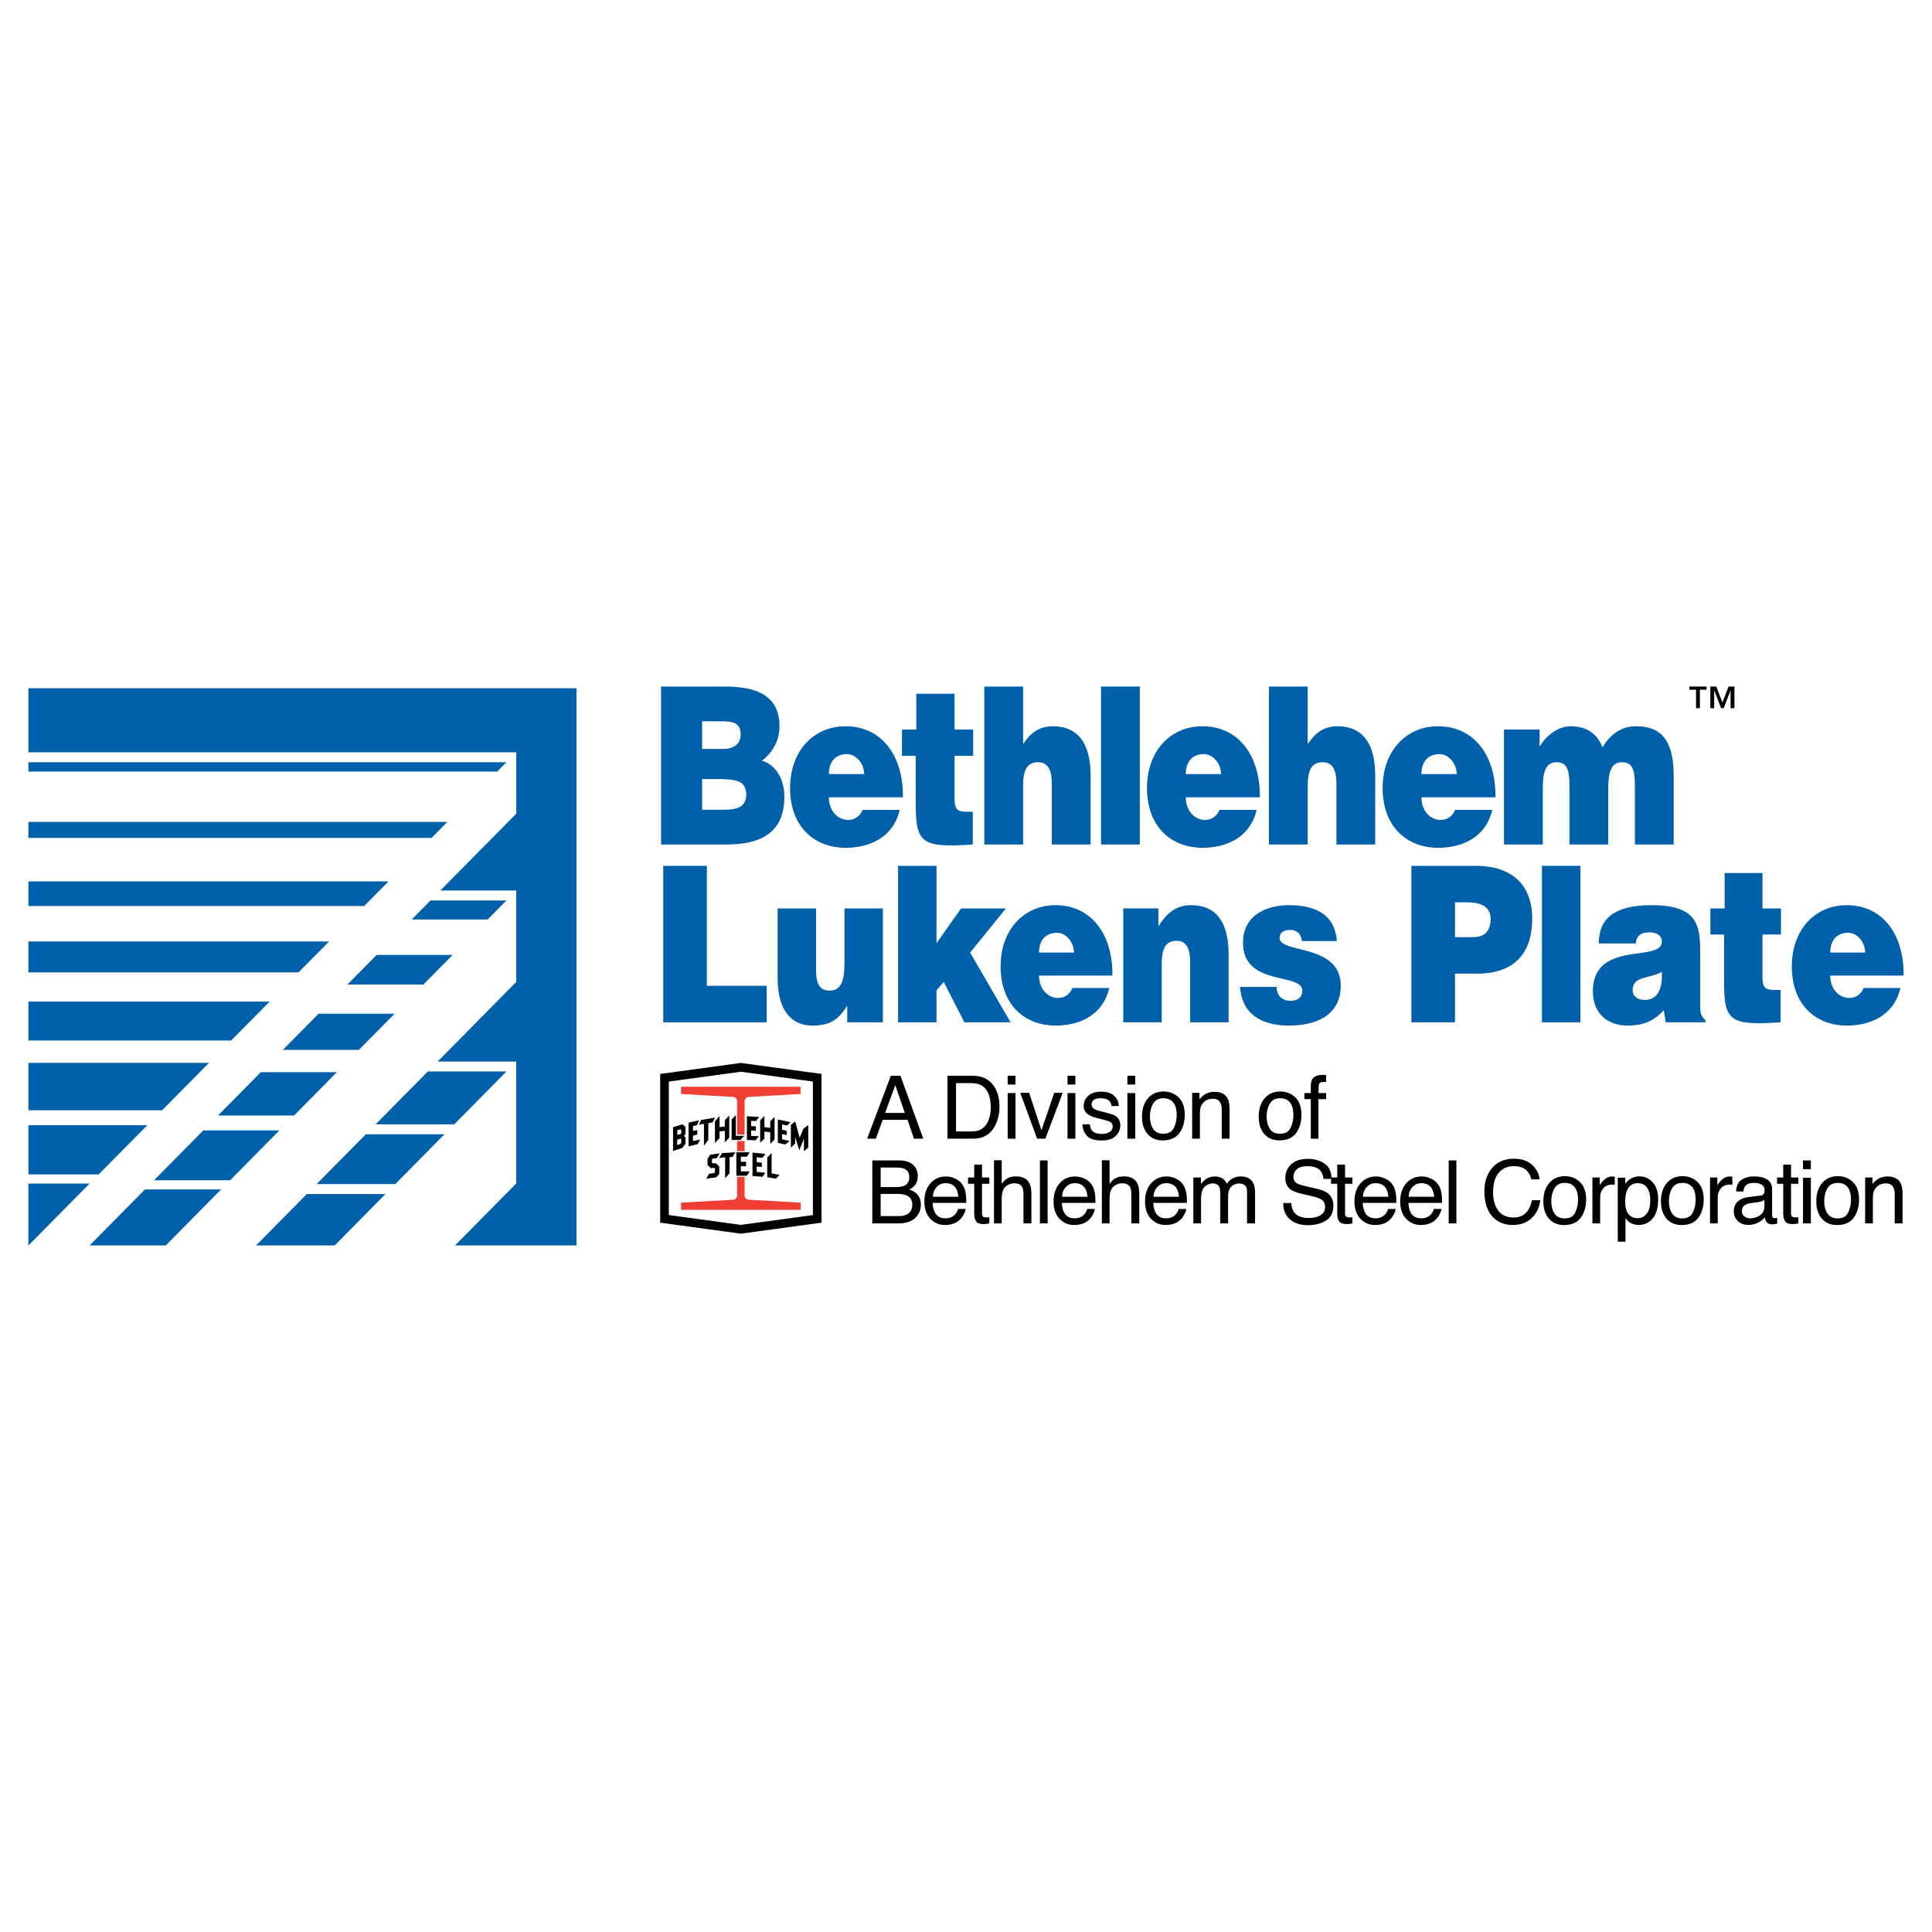 <?xml version="1.0" encoding="utf-8"?>
<!-- Generator: Adobe Illustrator 13.0.0, SVG Export Plug-In . SVG Version: 6.00 Build 14948)  -->
<!DOCTYPE svg PUBLIC "-//W3C//DTD SVG 1.0//EN" "http://www.w3.org/TR/2001/REC-SVG-20010904/DTD/svg10.dtd">
<svg version="1.0" id="Layer_1" xmlns="http://www.w3.org/2000/svg" xmlns:xlink="http://www.w3.org/1999/xlink" x="0px" y="0px"
	 width="192.756px" height="192.756px" viewBox="0 0 192.756 192.756" enable-background="new 0 0 192.756 192.756"
	 xml:space="preserve">
<g>
	<polygon fill-rule="evenodd" clip-rule="evenodd" fill="#FFFFFF" points="0,0 192.756,0 192.756,192.756 0,192.756 0,0 	"/>
	<path fill-rule="evenodd" clip-rule="evenodd" fill="#0060A9" d="M15.364,117.758l4.918-4.977h7.591l-4.916,4.977H15.364
		L15.364,117.758z M36.5,113.164h7.846l-4.91,4.973h-7.846L36.5,113.164L36.5,113.164z M42.684,106.902h7.842l-5.202,5.271h-7.846
		L42.684,106.902L42.684,106.902z M51.508,76.045l-0.003-0.991C51.505,76.046,51.508,76.045,51.508,76.045L51.508,76.045z
		 M2.834,68.669h54.68v55.591H45.394l6.112-6.189v-11.168v-0.992h-7.842l7.842-7.943c0,0-0.003,0.004-0.003-8.125V88.85h-7.576
		l7.58-7.671l0.003-5.133c0,0-0.003,0-0.003-0.991l-48.671,0V68.669L2.834,68.669z M41.075,91.736l1.872-1.894h7.577l-1.871,1.894
		H41.075L41.075,91.736z M34.662,98.227l2.917-2.952h7.58l-2.916,2.952H34.662L34.662,98.227z M28.22,104.746l3.565-3.607h7.583
		l-3.562,3.607H28.22L28.22,104.746z M21.751,111.293l4.269-4.32h7.587l-4.266,4.32H21.751L21.751,111.293z M2.834,76.978v-0.932
		h47.69l-0.922,0.932H2.834L2.834,76.978z M2.834,83.598v-1.595h41.798l-1.578,1.595H2.834L2.834,83.598z M2.834,90.395v-2.456
		H38.76l-2.429,2.456H2.834L2.834,90.395z M2.834,97.015v-3.082h29.997l-3.049,3.082H2.834L2.834,97.015z M2.834,103.811v-3.885
		h24.068l-3.843,3.885H2.834L2.834,103.811z M2.834,110.773v-4.734h18.021l-4.683,4.734H2.834L2.834,110.773z M2.834,117.172v-4.912
		h11.867l-4.858,4.912H2.834L2.834,117.172z M2.834,124.26v-6.176h6.107L2.834,124.26L2.834,124.26z M16.539,124.26H8.94l5.522-5.59
		h7.594L16.539,124.26L16.539,124.26z M33.391,124.26h-7.846l5.066-5.131h7.846L33.391,124.26L33.391,124.26z"/>
	<polygon fill-rule="evenodd" clip-rule="evenodd" fill="#FFFFFF" points="84.175,122.883 75.204,124.107 66.233,122.883 
		66.233,106.904 75.204,105.682 84.175,106.904 84.175,122.883 	"/>
	<polygon fill-rule="evenodd" clip-rule="evenodd" fill="#0060A9" points="76.495,101.998 76.495,98.355 70.522,98.355 
		70.522,86.384 66.172,86.384 66.172,101.998 76.495,101.998 	"/>
	<path fill-rule="evenodd" clip-rule="evenodd" fill="#0060A9" d="M88.089,90.635h-3.834V96.1c0,1.756-0.35,2.732-1.456,2.732
		c-0.922,0-1.382-0.5-1.382-2.061v-6.137h-3.834v6.918c0,3.252,1.364,4.77,3.465,4.77c1.585,0,2.525-0.434,3.483-1.994v1.67h3.558
		V90.635L88.089,90.635z"/>
	<polygon fill-rule="evenodd" clip-rule="evenodd" fill="#0060A9" points="94.154,97.965 96.218,101.998 100.826,101.998 
		96.79,95.037 100.365,90.635 95.886,90.635 93.435,94.104 93.435,86.384 89.601,86.384 89.601,101.998 93.435,101.998 
		93.435,98.811 94.154,97.965 	"/>
	<path fill-rule="evenodd" clip-rule="evenodd" fill="#0060A9" d="M103.665,95.037c0-1.214,0.646-1.973,1.788-1.973
		c0.903,0,1.695,0.933,1.695,1.973H103.665L103.665,95.037z M110.983,97.336c0.055-4.121-2.102-7.026-5.678-7.026
		c-3.097,0-5.475,2.385-5.475,6.115c0,3.817,2.396,5.897,5.493,5.897c2.249,0,4.682-0.932,5.346-3.75h-3.669
		c-0.276,0.672-0.829,0.996-1.438,0.996c-1.014,0-1.898-0.889-1.898-2.232H110.983L110.983,97.336z"/>
	<path fill-rule="evenodd" clip-rule="evenodd" fill="#0060A9" d="M112.07,101.998h3.834v-5.791c0-1.453,0.313-2.342,1.493-2.342
		c1.088,0,1.346,0.998,1.346,2.125v6.007h3.834v-6.81c0-3.123-1.198-4.879-3.741-4.879c-1.457,0-2.396,0.737-3.263,2.103v-1.778
		h-3.503V101.998L112.07,101.998z"/>
	<path fill-rule="evenodd" clip-rule="evenodd" fill="#0060A9" d="M123.721,98.463c0.202,3.059,2.636,3.859,4.848,3.859
		c3.539,0,5.198-1.604,5.198-3.967c0-4.251-6.102-3.188-6.102-4.771c0-0.564,0.424-0.802,1.088-0.802
		c0.295,0,0.571,0.086,0.773,0.282c0.203,0.195,0.332,0.456,0.369,0.824h3.483c-0.221-3.014-2.69-3.578-4.792-3.578
		c-2.01,0-4.571,0.845-4.571,3.751c0,4.402,5.917,2.949,5.917,4.771c0,0.803-0.627,1.02-1.217,1.02c-0.369,0-0.7-0.131-0.94-0.348
		c-0.258-0.238-0.405-0.586-0.405-1.041H123.721L123.721,98.463z"/>
	<path fill-rule="evenodd" clip-rule="evenodd" fill="#0060A9" d="M145.164,93.497v-3.47h1.235c0.922,0,2.323,0.195,2.323,1.648
		c0,1.345-0.737,1.822-1.752,1.822H145.164L145.164,93.497z M145.164,101.998v-4.857h2.194c3.815,0,5.512-2.125,5.512-5.487
		c0-3.209-1.844-5.27-5.659-5.27h-6.396v15.614H145.164L145.164,101.998z"/>
	<polygon fill-rule="evenodd" clip-rule="evenodd" fill="#0060A9" points="157.675,101.998 157.675,86.384 153.841,86.384 
		153.841,101.998 157.675,101.998 	"/>
	<path fill-rule="evenodd" clip-rule="evenodd" fill="#0060A9" d="M170.148,101.998v-0.217c-0.498-0.477-0.517-0.803-0.517-1.453
		v-5.313c0-2.71-0.276-4.706-4.848-4.706c-3.815,0-5.271,1.409-5.271,3.816h3.687c0.092-0.976,0.811-1.106,1.346-1.106
		c0.405,0,1.253,0.108,1.253,0.933c0,2.125-6.875-0.217-6.875,4.944c0,2.363,1.622,3.426,3.447,3.426
		c1.438,0,2.543-0.346,3.631-1.539l0.185,1.215H170.148L170.148,101.998z M164.103,99.764c-0.756,0-1.217-0.391-1.217-0.953
		c0-1.475,1.659-1.129,2.912-1.844C165.891,98.527,165.448,99.764,164.103,99.764L164.103,99.764z"/>
	<path fill-rule="evenodd" clip-rule="evenodd" fill="#0060A9" d="M177.65,98.768h-0.608c-1.069,0-1.198-0.369-1.198-1.41v-4.121
		h1.844v-2.602h-1.844V87.1h-3.778v3.535h-1.419v2.602h1.364v4.75c0,3.924,0.608,4.336,5.64,4.012V98.768L177.65,98.768z"/>
	<path fill-rule="evenodd" clip-rule="evenodd" fill="#0060A9" d="M182.604,95.037c0-1.214,0.646-1.973,1.788-1.973
		c0.903,0,1.695,0.933,1.695,1.973H182.604L182.604,95.037z M189.921,97.336c0.056-4.121-2.101-7.026-5.677-7.026
		c-3.097,0-5.475,2.385-5.475,6.115c0,3.817,2.396,5.897,5.493,5.897c2.249,0,4.682-0.932,5.345-3.75h-3.668
		c-0.276,0.672-0.829,0.996-1.438,0.996c-1.014,0-1.898-0.889-1.898-2.232H189.921L189.921,97.336z"/>
	<path fill-rule="evenodd" clip-rule="evenodd" fill="#0060A9" d="M150.055,84.257h3.87v-5.67c0-1.379,0.224-2.539,1.358-2.539
		c1.023,0,1.303,0.679,1.303,2.364v5.845h3.869v-5.67c0-1.379,0.224-2.539,1.358-2.539c1.023,0,1.303,0.679,1.303,2.364v5.845h3.87
		v-6.786c0-3.13-0.893-5.012-3.74-5.012c-1.433,0-2.53,0.722-3.367,2.101c-0.465-1.226-1.433-2.101-3.182-2.101
		c-1.396,0-2.605,1.16-3.089,2.035v-1.707h-3.554V84.257L150.055,84.257z"/>
	<path fill-rule="evenodd" clip-rule="evenodd" fill="#0060A9" d="M126.6,84.257h3.87v-5.845c0-1.467,0.316-2.364,1.507-2.364
		c1.098,0,1.358,1.007,1.358,2.145v6.064h3.87v-6.874c0-3.152-1.209-4.925-3.777-4.925c-1.302,0-2.177,0.613-2.958,1.773v-5.735
		h-3.87V84.257L126.6,84.257z"/>
	<polygon fill-rule="evenodd" clip-rule="evenodd" fill="#0060A9" points="109.85,68.496 113.72,68.496 113.72,84.257 
		109.85,84.257 109.85,68.496 	"/>
	<path fill-rule="evenodd" clip-rule="evenodd" fill="#0060A9" d="M98.205,84.257h3.87v-5.845c0-1.467,0.316-2.364,1.507-2.364
		c1.098,0,1.358,1.007,1.358,2.145v6.064h3.87v-6.874c0-3.152-1.209-4.925-3.777-4.925c-1.302,0-2.177,0.613-2.958,1.773v-5.735
		h-3.87V84.257L98.205,84.257z"/>
	<path fill-rule="evenodd" clip-rule="evenodd" fill="#0060A9" d="M97.058,80.995h-0.614c-1.079,0-1.209-0.372-1.209-1.423v-4.159
		h1.861v-2.627h-1.861v-3.568H91.42v3.568h-1.432v2.627h1.376v4.793c0,3.962,0.614,4.378,5.693,4.05V80.995L97.058,80.995z"/>
	<path fill-rule="evenodd" clip-rule="evenodd" fill="#0060A9" d="M71.834,71.963c1.074,0,2.063,0.023,2.063,1.311
		c0,0.965-0.731,1.447-1.741,1.447H70.05v-2.758H71.834L71.834,71.963z M71.662,77.732c1.612,0,2.794,0.092,2.794,1.54
		c0,1.241-0.946,1.517-2.192,1.517H70.05v-3.057H71.662L71.662,77.732z M72.486,84.257c3.479,0,5.768-1.226,5.768-4.75
		c0-1.708-0.781-3.174-2.232-3.612c0.856-0.634,1.749-1.816,1.749-3.436c0-3.13-2.4-3.962-5.415-3.962h-6.4v15.761H72.486
		L72.486,84.257z"/>
	<path fill-rule="evenodd" clip-rule="evenodd" fill="#0060A9" d="M90.084,79.55c0.056-4.159-2.121-7.092-5.73-7.092
		c-3.125,0-5.526,2.408-5.526,6.172c0,3.853,2.418,5.954,5.544,5.954c2.27,0,4.726-0.941,5.396-3.787h-3.702
		c-0.279,0.678-0.837,1.007-1.452,1.007c-1.023,0-1.916-0.897-1.916-2.255H90.084L90.084,79.55z M82.698,77.23
		c0-1.226,0.651-1.992,1.805-1.992c0.912,0,1.711,0.941,1.711,1.992H82.698L82.698,77.23z"/>
	<path fill-rule="evenodd" clip-rule="evenodd" fill="#0060A9" d="M118.305,77.23c0-1.226,0.651-1.992,1.805-1.992
		c0.912,0,1.712,0.941,1.712,1.992H118.305L118.305,77.23z M125.691,79.55c0.056-4.159-2.121-7.092-5.73-7.092
		c-3.126,0-5.526,2.408-5.526,6.172c0,3.853,2.419,5.954,5.545,5.954c2.271,0,4.726-0.941,5.396-3.787h-3.702
		c-0.279,0.678-0.838,1.007-1.451,1.007c-1.023,0-1.917-0.897-1.917-2.255H125.691L125.691,79.55z"/>
	<path fill-rule="evenodd" clip-rule="evenodd" fill="#0060A9" d="M141.816,77.23c0-1.226,0.65-1.992,1.805-1.992
		c0.911,0,1.712,0.941,1.712,1.992H141.816L141.816,77.23z M149.202,79.55c0.057-4.159-2.121-7.092-5.73-7.092
		c-3.125,0-5.526,2.408-5.526,6.172c0,3.853,2.419,5.954,5.545,5.954c2.271,0,4.727-0.941,5.396-3.787h-3.702
		c-0.279,0.678-0.837,1.007-1.451,1.007c-1.023,0-1.916-0.897-1.916-2.255H149.202L149.202,79.55z"/>
	<path fill-rule="evenodd" clip-rule="evenodd" d="M89.411,118.432c0.359,0,0.638-0.051,0.838-0.15
		c0.313-0.156,0.47-0.439,0.47-0.846c0-0.41-0.167-0.688-0.5-0.83c-0.188-0.08-0.467-0.119-0.838-0.119h-1.518v1.945H89.411
		L89.411,118.432z M89.698,121.33c0.521,0,0.893-0.152,1.116-0.453c0.139-0.191,0.209-0.422,0.209-0.693
		c0-0.455-0.204-0.766-0.612-0.932c-0.216-0.088-0.502-0.133-0.859-0.133h-1.688v2.211H89.698L89.698,121.33z M87.03,115.777h2.697
		c0.735,0,1.258,0.219,1.569,0.658c0.182,0.258,0.273,0.559,0.273,0.896c0,0.396-0.112,0.721-0.337,0.975
		c-0.117,0.135-0.285,0.258-0.505,0.369c0.322,0.121,0.563,0.26,0.723,0.414c0.282,0.273,0.423,0.65,0.423,1.133
		c0,0.404-0.126,0.77-0.38,1.098c-0.379,0.49-0.981,0.736-1.808,0.736H87.03V115.777L87.03,115.777z"/>
	<path fill-rule="evenodd" clip-rule="evenodd" d="M95.333,117.605c0.305,0.152,0.537,0.348,0.696,0.59
		c0.154,0.232,0.257,0.5,0.308,0.809c0.045,0.211,0.068,0.547,0.068,1.01H93.05c0.014,0.463,0.124,0.836,0.329,1.119
		c0.205,0.279,0.522,0.418,0.953,0.418c0.402,0,0.722-0.133,0.962-0.396c0.137-0.154,0.233-0.332,0.291-0.535h0.756
		c-0.02,0.168-0.087,0.357-0.201,0.564c-0.111,0.205-0.236,0.373-0.376,0.504c-0.233,0.229-0.523,0.383-0.868,0.463
		c-0.185,0.045-0.395,0.068-0.628,0.068c-0.57,0-1.053-0.207-1.449-0.621c-0.396-0.416-0.594-0.996-0.594-1.742
		c0-0.736,0.2-1.334,0.599-1.793c0.399-0.457,0.92-0.688,1.564-0.688C94.713,117.375,95.028,117.453,95.333,117.605L95.333,117.605z
		 M95.615,119.402c-0.031-0.334-0.104-0.6-0.218-0.801c-0.211-0.369-0.563-0.555-1.056-0.555c-0.353,0-0.649,0.127-0.889,0.385
		c-0.24,0.254-0.366,0.576-0.38,0.971H95.615L95.615,119.402z"/>
	<path fill-rule="evenodd" clip-rule="evenodd" d="M97.198,116.199h0.778v1.279h0.73v0.627h-0.73v2.988
		c0,0.16,0.054,0.268,0.162,0.32c0.061,0.031,0.16,0.047,0.3,0.047c0.037,0,0.077,0,0.119,0c0.043-0.002,0.093-0.006,0.149-0.012
		v0.607c-0.088,0.025-0.181,0.043-0.277,0.055c-0.094,0.012-0.196,0.018-0.308,0.018c-0.359,0-0.603-0.092-0.731-0.273
		c-0.128-0.186-0.192-0.426-0.192-0.719v-3.031h-0.62v-0.627h0.62V116.199L97.198,116.199z"/>
	<path fill-rule="evenodd" clip-rule="evenodd" d="M99.17,115.756h0.77v2.342c0.182-0.23,0.346-0.393,0.491-0.486
		c0.248-0.164,0.557-0.244,0.928-0.244c0.664,0,1.114,0.232,1.351,0.695c0.128,0.254,0.192,0.607,0.192,1.057v2.938h-0.791v-2.887
		c0-0.336-0.043-0.582-0.128-0.738c-0.14-0.252-0.402-0.377-0.787-0.377c-0.318,0-0.608,0.109-0.867,0.33
		c-0.26,0.219-0.389,0.633-0.389,1.242v2.43h-0.77V115.756L99.17,115.756z"/>
	<polygon fill-rule="evenodd" clip-rule="evenodd" points="103.753,115.777 104.522,115.777 104.522,122.057 103.753,122.057 
		103.753,115.777 	"/>
	<path fill-rule="evenodd" clip-rule="evenodd" d="M108.222,117.605c0.305,0.152,0.537,0.348,0.696,0.59
		c0.154,0.232,0.257,0.5,0.308,0.809c0.046,0.211,0.068,0.547,0.068,1.01h-3.354c0.014,0.463,0.123,0.836,0.329,1.119
		c0.205,0.279,0.522,0.418,0.953,0.418c0.401,0,0.722-0.133,0.961-0.396c0.138-0.154,0.233-0.332,0.291-0.535h0.757
		c-0.021,0.168-0.087,0.357-0.201,0.564c-0.111,0.205-0.236,0.373-0.376,0.504c-0.234,0.229-0.523,0.383-0.868,0.463
		c-0.185,0.045-0.395,0.068-0.628,0.068c-0.57,0-1.053-0.207-1.449-0.621c-0.396-0.416-0.594-0.996-0.594-1.742
		c0-0.736,0.199-1.334,0.599-1.793c0.398-0.457,0.92-0.688,1.563-0.688C107.602,117.375,107.916,117.453,108.222,117.605
		L108.222,117.605z M108.504,119.402c-0.032-0.334-0.104-0.6-0.219-0.801c-0.211-0.369-0.562-0.555-1.056-0.555
		c-0.354,0-0.649,0.127-0.889,0.385c-0.239,0.254-0.366,0.576-0.381,0.971H108.504L108.504,119.402z"/>
	<path fill-rule="evenodd" clip-rule="evenodd" d="M109.933,115.756h0.77v2.342c0.183-0.23,0.346-0.393,0.491-0.486
		c0.248-0.164,0.558-0.244,0.928-0.244c0.664,0,1.114,0.232,1.351,0.695c0.129,0.254,0.192,0.607,0.192,1.057v2.938h-0.791v-2.887
		c0-0.336-0.042-0.582-0.128-0.738c-0.14-0.252-0.401-0.377-0.786-0.377c-0.319,0-0.608,0.109-0.868,0.33
		c-0.259,0.219-0.389,0.633-0.389,1.242v2.43h-0.77V115.756L109.933,115.756z"/>
	<path fill-rule="evenodd" clip-rule="evenodd" d="M117.346,117.605c0.305,0.152,0.537,0.348,0.697,0.59
		c0.153,0.232,0.256,0.5,0.308,0.809c0.045,0.211,0.068,0.547,0.068,1.01h-3.355c0.015,0.463,0.124,0.836,0.329,1.119
		c0.205,0.279,0.522,0.418,0.953,0.418c0.401,0,0.723-0.133,0.962-0.396c0.137-0.154,0.233-0.332,0.291-0.535h0.756
		c-0.02,0.168-0.087,0.357-0.201,0.564c-0.11,0.205-0.236,0.373-0.376,0.504c-0.233,0.229-0.522,0.383-0.867,0.463
		c-0.186,0.045-0.396,0.068-0.629,0.068c-0.569,0-1.053-0.207-1.449-0.621c-0.396-0.416-0.594-0.996-0.594-1.742
		c0-0.736,0.199-1.334,0.599-1.793c0.398-0.457,0.92-0.688,1.564-0.688C116.727,117.375,117.041,117.453,117.346,117.605
		L117.346,117.605z M117.628,119.402c-0.031-0.334-0.104-0.6-0.218-0.801c-0.211-0.369-0.563-0.555-1.056-0.555
		c-0.354,0-0.649,0.127-0.89,0.385c-0.239,0.254-0.366,0.576-0.38,0.971H117.628L117.628,119.402z"/>
	<path fill-rule="evenodd" clip-rule="evenodd" d="M119.058,117.479h0.761v0.648c0.182-0.225,0.347-0.389,0.495-0.49
		c0.254-0.174,0.542-0.262,0.863-0.262c0.365,0,0.658,0.09,0.881,0.27c0.125,0.104,0.239,0.254,0.342,0.453
		c0.171-0.244,0.372-0.426,0.603-0.543c0.231-0.119,0.49-0.18,0.778-0.18c0.615,0,1.034,0.223,1.257,0.668
		c0.12,0.238,0.18,0.561,0.18,0.965v3.049h-0.8v-3.182c0-0.305-0.077-0.514-0.23-0.627c-0.151-0.115-0.337-0.172-0.556-0.172
		c-0.303,0-0.562,0.102-0.782,0.303c-0.217,0.203-0.325,0.541-0.325,1.014v2.664h-0.782v-2.988c0-0.311-0.037-0.537-0.111-0.68
		c-0.116-0.215-0.335-0.32-0.653-0.32c-0.291,0-0.556,0.111-0.795,0.338c-0.237,0.225-0.355,0.631-0.355,1.221v2.43h-0.769V117.479
		L119.058,117.479z"/>
	<path fill-rule="evenodd" clip-rule="evenodd" d="M128.827,120.029c0.02,0.357,0.104,0.646,0.252,0.869
		c0.282,0.414,0.779,0.623,1.492,0.623c0.319,0,0.609-0.045,0.872-0.137c0.507-0.176,0.761-0.492,0.761-0.949
		c0-0.342-0.107-0.586-0.321-0.73c-0.216-0.143-0.556-0.266-1.017-0.371l-0.851-0.193c-0.557-0.125-0.949-0.264-1.18-0.414
		c-0.399-0.262-0.599-0.654-0.599-1.176c0-0.564,0.195-1.027,0.586-1.389c0.39-0.363,0.942-0.543,1.658-0.543
		c0.658,0,1.217,0.158,1.675,0.479c0.462,0.316,0.693,0.822,0.693,1.521h-0.8c-0.043-0.336-0.134-0.594-0.273-0.773
		c-0.26-0.328-0.7-0.492-1.321-0.492c-0.501,0-0.861,0.105-1.081,0.316s-0.329,0.457-0.329,0.734c0,0.309,0.128,0.533,0.385,0.676
		c0.168,0.092,0.549,0.205,1.142,0.342l0.88,0.201c0.425,0.098,0.753,0.23,0.983,0.398c0.399,0.293,0.599,0.719,0.599,1.277
		c0,0.695-0.254,1.193-0.761,1.492c-0.505,0.299-1.092,0.449-1.762,0.449c-0.78,0-1.392-0.199-1.833-0.6
		c-0.442-0.396-0.658-0.934-0.65-1.611H128.827L128.827,120.029z"/>
	<path fill-rule="evenodd" clip-rule="evenodd" d="M133.418,116.199h0.777v1.279h0.731v0.627h-0.731v2.988
		c0,0.16,0.054,0.268,0.162,0.32c0.061,0.031,0.16,0.047,0.3,0.047c0.037,0,0.077,0,0.119,0c0.043-0.002,0.093-0.006,0.15-0.012
		v0.607c-0.089,0.025-0.182,0.043-0.278,0.055c-0.094,0.012-0.196,0.018-0.308,0.018c-0.359,0-0.603-0.092-0.73-0.273
		c-0.129-0.186-0.192-0.426-0.192-0.719v-3.031h-0.62v-0.627h0.62V116.199L133.418,116.199z"/>
	<path fill-rule="evenodd" clip-rule="evenodd" d="M138.24,117.605c0.305,0.152,0.537,0.348,0.697,0.59
		c0.153,0.232,0.256,0.5,0.308,0.809c0.046,0.211,0.068,0.547,0.068,1.01h-3.355c0.014,0.463,0.124,0.836,0.329,1.119
		c0.205,0.279,0.522,0.418,0.953,0.418c0.401,0,0.723-0.133,0.962-0.396c0.137-0.154,0.233-0.332,0.29-0.535h0.757
		c-0.02,0.168-0.087,0.357-0.201,0.564c-0.11,0.205-0.236,0.373-0.376,0.504c-0.233,0.229-0.522,0.383-0.867,0.463
		c-0.186,0.045-0.395,0.068-0.629,0.068c-0.569,0-1.053-0.207-1.448-0.621c-0.396-0.416-0.595-0.996-0.595-1.742
		c0-0.736,0.2-1.334,0.599-1.793c0.398-0.457,0.92-0.688,1.564-0.688C137.621,117.375,137.936,117.453,138.24,117.605
		L138.24,117.605z M138.522,119.402c-0.031-0.334-0.104-0.6-0.218-0.801c-0.211-0.369-0.562-0.555-1.056-0.555
		c-0.354,0-0.65,0.127-0.89,0.385c-0.239,0.254-0.366,0.576-0.38,0.971H138.522L138.522,119.402z"/>
	<path fill-rule="evenodd" clip-rule="evenodd" d="M142.803,117.605c0.305,0.152,0.537,0.348,0.696,0.59
		c0.154,0.232,0.257,0.5,0.308,0.809c0.046,0.211,0.068,0.547,0.069,1.01h-3.355c0.014,0.463,0.123,0.836,0.329,1.119
		c0.205,0.279,0.522,0.418,0.953,0.418c0.401,0,0.723-0.133,0.961-0.396c0.138-0.154,0.234-0.332,0.291-0.535h0.757
		c-0.021,0.168-0.087,0.357-0.201,0.564c-0.111,0.205-0.236,0.373-0.376,0.504c-0.233,0.229-0.522,0.383-0.867,0.463
		c-0.186,0.045-0.396,0.068-0.629,0.068c-0.569,0-1.053-0.207-1.449-0.621c-0.396-0.416-0.594-0.996-0.594-1.742
		c0-0.736,0.199-1.334,0.599-1.793c0.398-0.457,0.92-0.688,1.564-0.688C142.183,117.375,142.498,117.453,142.803,117.605
		L142.803,117.605z M143.085,119.402c-0.031-0.334-0.104-0.6-0.218-0.801c-0.211-0.369-0.563-0.555-1.057-0.555
		c-0.353,0-0.649,0.127-0.889,0.385c-0.239,0.254-0.366,0.576-0.381,0.971H143.085L143.085,119.402z"/>
	<polygon fill-rule="evenodd" clip-rule="evenodd" points="144.535,115.777 145.305,115.777 145.305,122.057 144.535,122.057 
		144.535,115.777 	"/>
	<path fill-rule="evenodd" clip-rule="evenodd" d="M152.878,116.234c0.438,0.418,0.682,0.895,0.73,1.428h-0.829
		c-0.094-0.404-0.282-0.725-0.564-0.963c-0.279-0.236-0.672-0.354-1.18-0.354c-0.618,0-1.118,0.217-1.5,0.652
		c-0.38,0.434-0.568,1.1-0.568,1.998c0,0.734,0.171,1.332,0.513,1.791c0.345,0.455,0.857,0.684,1.538,0.684
		c0.628,0,1.104-0.242,1.433-0.723c0.174-0.254,0.304-0.588,0.389-1h0.829c-0.074,0.66-0.319,1.215-0.734,1.662
		c-0.499,0.539-1.172,0.809-2.018,0.809c-0.73,0-1.343-0.221-1.839-0.662c-0.652-0.586-0.979-1.486-0.979-2.707
		c0-0.926,0.245-1.686,0.735-2.277c0.53-0.645,1.261-0.967,2.193-0.967C151.821,115.605,152.438,115.814,152.878,116.234
		L152.878,116.234z"/>
	<path fill-rule="evenodd" clip-rule="evenodd" d="M157.157,120.982c0.191-0.387,0.287-0.816,0.287-1.291
		c0-0.426-0.068-0.775-0.206-1.043c-0.216-0.42-0.59-0.631-1.119-0.631c-0.471,0-0.812,0.178-1.026,0.537
		c-0.213,0.359-0.32,0.793-0.32,1.301c0,0.486,0.107,0.893,0.32,1.217c0.214,0.326,0.553,0.488,1.018,0.488
		C156.62,121.561,156.97,121.367,157.157,120.982L157.157,120.982z M157.637,117.936c0.407,0.393,0.611,0.971,0.611,1.734
		c0,0.738-0.18,1.348-0.539,1.83s-0.916,0.723-1.671,0.723c-0.63,0-1.13-0.213-1.501-0.637c-0.37-0.428-0.556-1-0.556-1.719
		c0-0.77,0.195-1.381,0.586-1.838c0.391-0.455,0.914-0.684,1.573-0.684C156.73,117.346,157.229,117.543,157.637,117.936
		L157.637,117.936z"/>
	<path fill-rule="evenodd" clip-rule="evenodd" d="M158.877,117.479h0.731v0.791c0.06-0.154,0.206-0.342,0.44-0.561
		c0.233-0.223,0.503-0.334,0.808-0.334c0.015,0,0.038,0.002,0.072,0.004c0.034,0.004,0.093,0.01,0.176,0.018v0.812
		c-0.046-0.008-0.089-0.014-0.128-0.018c-0.037-0.002-0.079-0.004-0.125-0.004c-0.387,0-0.685,0.125-0.893,0.377
		c-0.208,0.248-0.312,0.533-0.312,0.859v2.633h-0.77V117.479L158.877,117.479z"/>
	<path fill-rule="evenodd" clip-rule="evenodd" d="M164.29,121.09c0.239-0.303,0.359-0.752,0.359-1.352
		c0-0.363-0.053-0.678-0.158-0.939c-0.199-0.504-0.564-0.756-1.094-0.756c-0.533,0-0.898,0.266-1.095,0.799
		c-0.105,0.285-0.158,0.646-0.158,1.086c0,0.354,0.053,0.654,0.158,0.9c0.199,0.475,0.563,0.711,1.095,0.711
		C163.756,121.539,164.054,121.389,164.29,121.09L164.29,121.09z M161.405,117.5h0.748v0.605c0.153-0.207,0.321-0.367,0.504-0.482
		c0.26-0.17,0.564-0.256,0.915-0.256c0.519,0,0.959,0.199,1.32,0.598c0.362,0.396,0.543,0.963,0.543,1.701
		c0,0.998-0.261,1.711-0.782,2.139c-0.33,0.27-0.715,0.404-1.154,0.404c-0.345,0-0.634-0.074-0.867-0.227
		c-0.137-0.084-0.289-0.23-0.457-0.439v2.338h-0.77V117.5L161.405,117.5z"/>
	<path fill-rule="evenodd" clip-rule="evenodd" d="M168.891,120.982c0.191-0.387,0.286-0.816,0.286-1.291
		c0-0.426-0.068-0.775-0.204-1.043c-0.217-0.42-0.591-0.631-1.12-0.631c-0.471,0-0.812,0.178-1.026,0.537s-0.32,0.793-0.32,1.301
		c0,0.486,0.106,0.893,0.32,1.217c0.214,0.326,0.553,0.488,1.018,0.488C168.354,121.561,168.702,121.367,168.891,120.982
		L168.891,120.982z M169.369,117.936c0.408,0.393,0.611,0.971,0.611,1.734c0,0.738-0.179,1.348-0.538,1.83s-0.916,0.723-1.671,0.723
		c-0.63,0-1.131-0.213-1.501-0.637c-0.37-0.428-0.556-1-0.556-1.719c0-0.77,0.195-1.381,0.586-1.838
		c0.39-0.455,0.914-0.684,1.572-0.684C168.463,117.346,168.962,117.543,169.369,117.936L169.369,117.936z"/>
	<path fill-rule="evenodd" clip-rule="evenodd" d="M170.61,117.479h0.731v0.791c0.06-0.154,0.206-0.342,0.44-0.561
		c0.233-0.223,0.503-0.334,0.808-0.334c0.014,0,0.038,0.002,0.072,0.004c0.034,0.004,0.093,0.01,0.176,0.018v0.812
		c-0.046-0.008-0.089-0.014-0.129-0.018c-0.037-0.002-0.078-0.004-0.124-0.004c-0.388,0-0.685,0.125-0.893,0.377
		c-0.208,0.248-0.312,0.533-0.312,0.859v2.633h-0.77V117.479L170.61,117.479z"/>
	<path fill-rule="evenodd" clip-rule="evenodd" d="M174.031,121.363c0.163,0.129,0.355,0.193,0.577,0.193
		c0.271,0,0.533-0.064,0.787-0.189c0.427-0.207,0.641-0.549,0.641-1.021v-0.619c-0.094,0.059-0.215,0.109-0.363,0.148
		c-0.148,0.041-0.294,0.068-0.436,0.086l-0.466,0.061c-0.279,0.037-0.489,0.096-0.629,0.176c-0.236,0.133-0.354,0.348-0.354,0.641
		C173.788,121.061,173.869,121.234,174.031,121.363L174.031,121.363z M175.651,119.281c0.177-0.021,0.295-0.096,0.354-0.223
		c0.035-0.068,0.052-0.166,0.052-0.295c0-0.262-0.094-0.451-0.282-0.568c-0.186-0.119-0.451-0.178-0.799-0.178
		c-0.402,0-0.688,0.107-0.855,0.324c-0.094,0.119-0.155,0.297-0.184,0.533h-0.718c0.014-0.564,0.196-0.955,0.547-1.174
		c0.354-0.223,0.762-0.334,1.227-0.334c0.539,0,0.976,0.102,1.312,0.307c0.333,0.205,0.5,0.525,0.5,0.959v2.637
		c0,0.08,0.016,0.145,0.047,0.191c0.034,0.049,0.104,0.074,0.21,0.074c0.034,0,0.072-0.002,0.115-0.006
		c0.042-0.006,0.088-0.012,0.137-0.021v0.57c-0.12,0.033-0.211,0.055-0.273,0.062c-0.063,0.01-0.148,0.014-0.257,0.014
		c-0.265,0-0.457-0.094-0.577-0.281c-0.062-0.102-0.106-0.242-0.132-0.424c-0.157,0.205-0.383,0.383-0.676,0.533
		c-0.294,0.152-0.617,0.227-0.971,0.227c-0.424,0-0.772-0.127-1.042-0.385c-0.269-0.258-0.402-0.582-0.402-0.969
		c0-0.426,0.133-0.754,0.397-0.988c0.266-0.234,0.612-0.377,1.043-0.432L175.651,119.281L175.651,119.281z"/>
	<path fill-rule="evenodd" clip-rule="evenodd" d="M177.914,116.199h0.778v1.279h0.73v0.627h-0.73v2.988
		c0,0.16,0.054,0.268,0.162,0.32c0.06,0.031,0.159,0.047,0.299,0.047c0.037,0,0.077,0,0.12,0c0.043-0.002,0.093-0.006,0.149-0.012
		v0.607c-0.088,0.025-0.181,0.043-0.277,0.055c-0.095,0.012-0.197,0.018-0.309,0.018c-0.358,0-0.603-0.092-0.73-0.273
		c-0.128-0.186-0.192-0.426-0.192-0.719v-3.031h-0.62v-0.627h0.62V116.199L177.914,116.199z"/>
	<path fill-rule="evenodd" clip-rule="evenodd" d="M179.886,117.5h0.783v4.557h-0.783V117.5L179.886,117.5z M179.886,115.777h0.783
		v0.871h-0.783V115.777L179.886,115.777z"/>
	<path fill-rule="evenodd" clip-rule="evenodd" d="M184.389,120.982c0.19-0.387,0.286-0.816,0.286-1.291
		c0-0.426-0.068-0.775-0.205-1.043c-0.217-0.42-0.59-0.631-1.12-0.631c-0.47,0-0.812,0.178-1.025,0.537s-0.321,0.793-0.321,1.301
		c0,0.486,0.107,0.893,0.321,1.217c0.214,0.326,0.553,0.488,1.017,0.488C183.852,121.561,184.2,121.367,184.389,120.982
		L184.389,120.982z M184.867,117.936c0.407,0.393,0.611,0.971,0.611,1.734c0,0.738-0.18,1.348-0.538,1.83
		c-0.359,0.482-0.917,0.723-1.672,0.723c-0.63,0-1.13-0.213-1.5-0.637c-0.371-0.428-0.556-1-0.556-1.719
		c0-0.77,0.195-1.381,0.586-1.838c0.39-0.455,0.914-0.684,1.572-0.684C183.961,117.346,184.46,117.543,184.867,117.936
		L184.867,117.936z"/>
	<path fill-rule="evenodd" clip-rule="evenodd" d="M186.087,117.479h0.73v0.648c0.217-0.268,0.446-0.459,0.688-0.576
		s0.512-0.176,0.808-0.176c0.65,0,1.089,0.227,1.317,0.68c0.125,0.248,0.188,0.604,0.188,1.064v2.938h-0.782v-2.887
		c0-0.279-0.041-0.504-0.124-0.674c-0.137-0.285-0.385-0.428-0.744-0.428c-0.182,0-0.331,0.018-0.448,0.055
		c-0.211,0.062-0.396,0.188-0.556,0.377c-0.128,0.15-0.212,0.307-0.252,0.469c-0.037,0.16-0.056,0.391-0.056,0.689v2.398h-0.77
		V117.479L186.087,117.479z"/>
	<path fill-rule="evenodd" clip-rule="evenodd" d="M90.275,111.037l-0.954-2.775l-1.013,2.775H90.275L90.275,111.037z
		 M88.877,107.33h0.962l2.278,6.279h-0.932l-0.637-1.881h-2.483l-0.68,1.881h-0.872L88.877,107.33L88.877,107.33z"/>
	<path fill-rule="evenodd" clip-rule="evenodd" d="M96.902,112.883c0.288,0,0.524-0.029,0.71-0.09
		c0.33-0.111,0.601-0.324,0.812-0.641c0.168-0.254,0.289-0.578,0.363-0.975c0.043-0.236,0.064-0.455,0.064-0.658
		c0-0.777-0.155-1.381-0.467-1.812c-0.308-0.43-0.805-0.645-1.491-0.645h-1.509v4.82H96.902L96.902,112.883z M94.53,107.33h2.543
		c0.864,0,1.534,0.307,2.009,0.92c0.424,0.553,0.637,1.262,0.637,2.125c0,0.666-0.125,1.27-0.376,1.807
		c-0.442,0.953-1.201,1.428-2.278,1.428H94.53V107.33L94.53,107.33z"/>
	<path fill-rule="evenodd" clip-rule="evenodd" d="M100.535,109.053h0.782v4.557h-0.782V109.053L100.535,109.053z M100.535,107.33
		h0.782v0.873h-0.782V107.33L100.535,107.33z"/>
	<polygon fill-rule="evenodd" clip-rule="evenodd" points="102.682,109.033 103.904,112.76 105.182,109.033 106.024,109.033 
		104.297,113.609 103.477,113.609 101.788,109.033 102.682,109.033 	"/>
	<path fill-rule="evenodd" clip-rule="evenodd" d="M106.508,109.053h0.781v4.557h-0.781V109.053L106.508,109.053z M106.508,107.33
		h0.781v0.873h-0.781V107.33L106.508,107.33z"/>
	<path fill-rule="evenodd" clip-rule="evenodd" d="M108.734,112.174c0.022,0.256,0.087,0.453,0.192,0.59
		c0.193,0.248,0.53,0.371,1.009,0.371c0.285,0,0.536-0.061,0.752-0.184c0.217-0.125,0.325-0.316,0.325-0.576
		c0-0.197-0.087-0.346-0.261-0.449c-0.111-0.062-0.33-0.135-0.658-0.219l-0.611-0.152c-0.391-0.098-0.678-0.205-0.863-0.326
		c-0.33-0.207-0.496-0.494-0.496-0.863c0-0.432,0.155-0.783,0.466-1.051c0.313-0.268,0.734-0.402,1.262-0.402
		c0.689,0,1.187,0.203,1.491,0.607c0.19,0.256,0.283,0.533,0.277,0.83h-0.726c-0.015-0.174-0.076-0.332-0.185-0.475
		c-0.177-0.203-0.482-0.305-0.919-0.305c-0.29,0-0.512,0.057-0.662,0.168c-0.148,0.111-0.223,0.258-0.223,0.439
		c0,0.199,0.099,0.359,0.295,0.479c0.114,0.072,0.282,0.135,0.505,0.188l0.508,0.125c0.553,0.133,0.924,0.264,1.112,0.389
		c0.299,0.197,0.448,0.506,0.448,0.928c0,0.408-0.155,0.76-0.466,1.057c-0.308,0.295-0.778,0.443-1.41,0.443
		c-0.682,0-1.164-0.154-1.449-0.461c-0.282-0.311-0.434-0.693-0.453-1.15H108.734L108.734,112.174z"/>
	<path fill-rule="evenodd" clip-rule="evenodd" d="M112.479,109.053h0.781v4.557h-0.781V109.053L112.479,109.053z M112.479,107.33
		h0.781v0.873h-0.781V107.33L112.479,107.33z"/>
	<path fill-rule="evenodd" clip-rule="evenodd" d="M117.113,112.537c0.19-0.387,0.286-0.818,0.286-1.291
		c0-0.428-0.068-0.775-0.205-1.043c-0.217-0.422-0.59-0.633-1.12-0.633c-0.471,0-0.812,0.18-1.026,0.539s-0.32,0.793-0.32,1.299
		c0,0.488,0.106,0.895,0.32,1.219s0.553,0.486,1.018,0.486C116.575,113.113,116.925,112.922,117.113,112.537L117.113,112.537z
		 M117.592,109.49c0.407,0.393,0.611,0.971,0.611,1.734c0,0.738-0.18,1.348-0.539,1.83c-0.359,0.48-0.916,0.723-1.671,0.723
		c-0.63,0-1.13-0.213-1.501-0.637c-0.37-0.428-0.556-1.002-0.556-1.719c0-0.77,0.195-1.383,0.586-1.838
		c0.391-0.457,0.915-0.684,1.573-0.684C116.686,108.9,117.184,109.096,117.592,109.49L117.592,109.49z"/>
	<path fill-rule="evenodd" clip-rule="evenodd" d="M118.942,109.033h0.731v0.648c0.216-0.268,0.445-0.459,0.688-0.576
		s0.512-0.176,0.808-0.176c0.65,0,1.089,0.227,1.317,0.68c0.125,0.248,0.188,0.604,0.188,1.064v2.936h-0.782v-2.885
		c0-0.279-0.041-0.504-0.124-0.676c-0.137-0.283-0.385-0.426-0.743-0.426c-0.183,0-0.332,0.018-0.449,0.055
		c-0.211,0.062-0.396,0.188-0.556,0.377c-0.128,0.15-0.212,0.307-0.252,0.469c-0.037,0.16-0.056,0.389-0.056,0.689v2.396h-0.77
		V109.033L118.942,109.033z"/>
	<path fill-rule="evenodd" clip-rule="evenodd" d="M128.757,112.537c0.191-0.387,0.286-0.818,0.286-1.291
		c0-0.428-0.068-0.775-0.205-1.043c-0.217-0.422-0.59-0.633-1.119-0.633c-0.471,0-0.812,0.18-1.026,0.539s-0.32,0.793-0.32,1.299
		c0,0.488,0.106,0.895,0.32,1.219s0.553,0.486,1.018,0.486C128.22,113.113,128.568,112.922,128.757,112.537L128.757,112.537z
		 M129.235,109.49c0.408,0.393,0.611,0.971,0.611,1.734c0,0.738-0.179,1.348-0.538,1.83c-0.359,0.48-0.916,0.723-1.672,0.723
		c-0.63,0-1.13-0.213-1.5-0.637c-0.37-0.428-0.556-1.002-0.556-1.719c0-0.77,0.195-1.383,0.586-1.838
		c0.39-0.457,0.914-0.684,1.572-0.684C128.33,108.9,128.828,109.096,129.235,109.49L129.235,109.49z"/>
	<path fill-rule="evenodd" clip-rule="evenodd" d="M130.945,107.635c0.18-0.262,0.526-0.393,1.039-0.393
		c0.049,0,0.098,0,0.149,0.004c0.052,0.002,0.11,0.006,0.176,0.012v0.701c-0.08-0.006-0.139-0.008-0.176-0.008
		c-0.034-0.004-0.067-0.004-0.099-0.004c-0.233,0-0.373,0.061-0.419,0.184c-0.045,0.119-0.068,0.428-0.068,0.922h0.762v0.607h-0.77
		v3.949h-0.761v-3.949h-0.638v-0.607h0.638v-0.717C130.79,108.016,130.846,107.783,130.945,107.635L130.945,107.635z"/>
	<path fill-rule="evenodd" clip-rule="evenodd" fill="#EF3E33" d="M74.287,113.191v-3.328c0-0.125,0.043-0.217,0.138-0.307
		c0.083-0.078,0.153-0.109,0.267-0.119l5.189-0.291v-0.719h-5.966h-5.967v0.719l5.19,0.291c0.113,0.01,0.184,0.041,0.267,0.119
		c0.096,0.09,0.138,0.182,0.138,0.307c0,0-0.001,3.328,0,3.328H74.287L74.287,113.191z"/>
	<path fill-rule="evenodd" clip-rule="evenodd" fill="#EF3E33" d="M74.287,117.42h-0.743v1.852c0,0.125-0.042,0.217-0.138,0.307
		c-0.083,0.078-0.153,0.109-0.267,0.119l-5.19,0.291v0.719h5.967h5.966v-0.719l-5.189-0.291c-0.114-0.01-0.184-0.041-0.267-0.119
		c-0.095-0.09-0.138-0.182-0.138-0.307V117.42L74.287,117.42z"/>
	<polygon fill-rule="evenodd" clip-rule="evenodd" fill="#EF3E33" points="74.287,113.84 74.287,114.861 73.544,114.861 
		73.544,113.84 74.287,113.84 	"/>
	<path fill-rule="evenodd" clip-rule="evenodd" d="M66.728,107.906l7.188-0.979l7.188,0.979v13.322l-7.188,0.977l-7.188-0.977
		V107.906L66.728,107.906z M81.963,121.986l-8.047,1.098l-8.047-1.098v-14.838l8.047-1.098l8.047,1.098V121.986L81.963,121.986z"/>
	<path fill-rule="evenodd" clip-rule="evenodd" d="M67.562,113.709v0.533l0.318-0.105l0.09-0.139v-0.334l-0.062-0.062
		L67.562,113.709L67.562,113.709z M67.572,112.76v0.479l0.337-0.102l0.06-0.084v-0.312l-0.076-0.072L67.572,112.76L67.572,112.76z
		 M67.15,112.457v2.377l0.938-0.309l0.299-0.406v-0.631l-0.141-0.15l0.144-0.209v-0.707l-0.313-0.248L67.15,112.457L67.15,112.457z"
		/>
	<polygon fill-rule="evenodd" clip-rule="evenodd" points="68.698,112.008 68.698,114.373 69.614,114.152 69.853,113.693 
		69.138,113.838 69.138,113.301 69.568,113.191 69.568,112.748 69.144,112.84 69.144,112.346 69.53,112.258 69.746,111.766 
		68.698,112.008 	"/>
	<polygon fill-rule="evenodd" clip-rule="evenodd" points="70.234,114.305 70.234,112.125 69.723,112.213 69.958,111.734 
		71.345,111.512 71.091,111.98 70.67,112.051 70.67,113.727 70.234,114.305 	"/>
	<polygon fill-rule="evenodd" clip-rule="evenodd" points="71.329,114.033 71.329,111.881 71.789,111.342 71.789,112.457 
		72.318,112.396 72.318,111.773 72.756,111.285 72.756,113.508 72.318,113.975 72.318,112.828 71.789,112.883 71.789,113.562 
		71.329,114.033 	"/>
	<polygon fill-rule="evenodd" clip-rule="evenodd" points="73.418,111.242 73.418,113.314 74.266,113.314 73.875,113.734 
		72.994,113.734 72.994,111.695 73.418,111.242 	"/>
	<polygon fill-rule="evenodd" clip-rule="evenodd" points="74.518,111.367 74.518,113.734 75.373,113.771 75.715,113.363 
		74.941,113.328 74.941,112.783 75.418,112.818 75.418,112.381 74.942,112.352 74.942,111.822 75.43,111.85 75.738,111.434 
		74.518,111.367 	"/>
	<polygon fill-rule="evenodd" clip-rule="evenodd" points="75.842,111.766 75.842,114.004 76.268,113.598 76.268,112.891 
		76.846,112.969 76.846,114.127 77.277,113.697 77.277,111.436 76.846,111.859 76.846,112.535 76.268,112.453 76.268,111.348 
		75.842,111.766 	"/>
	<polygon fill-rule="evenodd" clip-rule="evenodd" points="77.603,111.693 77.603,114.029 78.359,114.186 78.774,113.842 
		78.026,113.658 78.026,113.15 78.486,113.246 78.486,112.818 78.026,112.717 78.026,112.188 78.534,112.293 78.867,111.955 
		77.603,111.693 	"/>
	<polygon fill-rule="evenodd" clip-rule="evenodd" points="78.906,112.232 78.906,114.514 79.33,114.076 79.33,113.42 
		79.748,114.766 80.208,113.609 80.208,114.867 80.639,114.488 80.639,112.254 80.165,112.596 79.781,113.508 79.338,111.881 
		78.906,112.232 	"/>
	<polygon fill-rule="evenodd" clip-rule="evenodd" points="70.865,115.199 70.589,115.607 70.589,116.223 70.921,116.553 
		71.258,116.518 71.329,116.574 71.329,116.938 71.258,117.033 70.738,117.111 70.465,117.602 71.465,117.457 71.761,117.113 
		71.761,116.381 71.399,116.043 71.118,116.076 71.031,116.002 71.031,115.703 71.128,115.586 71.515,115.547 71.806,115.072 
		70.865,115.199 	"/>
	<polygon fill-rule="evenodd" clip-rule="evenodd" points="72.041,115.047 71.746,115.529 72.344,115.461 72.344,117.551 
		72.789,117.064 72.789,115.443 73.08,115.434 73.361,114.967 72.041,115.047 	"/>
	<polygon fill-rule="evenodd" clip-rule="evenodd" points="74.788,114.967 73.464,114.967 73.464,117.305 74.513,117.305 
		74.797,116.867 73.915,116.867 73.915,116.354 74.435,116.354 74.435,115.912 73.915,115.912 73.915,115.402 74.522,115.402 
		74.788,114.967 	"/>
	<polygon fill-rule="evenodd" clip-rule="evenodd" points="75.076,117.334 75.076,114.994 76.366,115.125 76.073,115.52 
		75.496,115.461 75.496,115.947 76.01,116.006 76.01,116.432 75.496,116.387 75.496,116.922 76.36,117.01 76.073,117.408 
		75.076,117.334 	"/>
	<polygon fill-rule="evenodd" clip-rule="evenodd" points="76.548,117.453 76.548,115.477 76.985,115.051 76.985,117.07 
		77.771,117.219 77.412,117.594 76.548,117.453 	"/>
	<path fill-rule="evenodd" clip-rule="evenodd" d="M171.229,68.496h-0.588v2.161h0.383V68.9h0.011l0.677,1.757h0.262l0.677-1.757
		h0.01v1.757h0.383v-2.161h-0.587l-0.608,1.589L171.229,68.496L171.229,68.496z M170.265,68.496h-1.715v0.315h0.666v1.846h0.383
		v-1.846h0.666V68.496L170.265,68.496z"/>
</g>
</svg>

